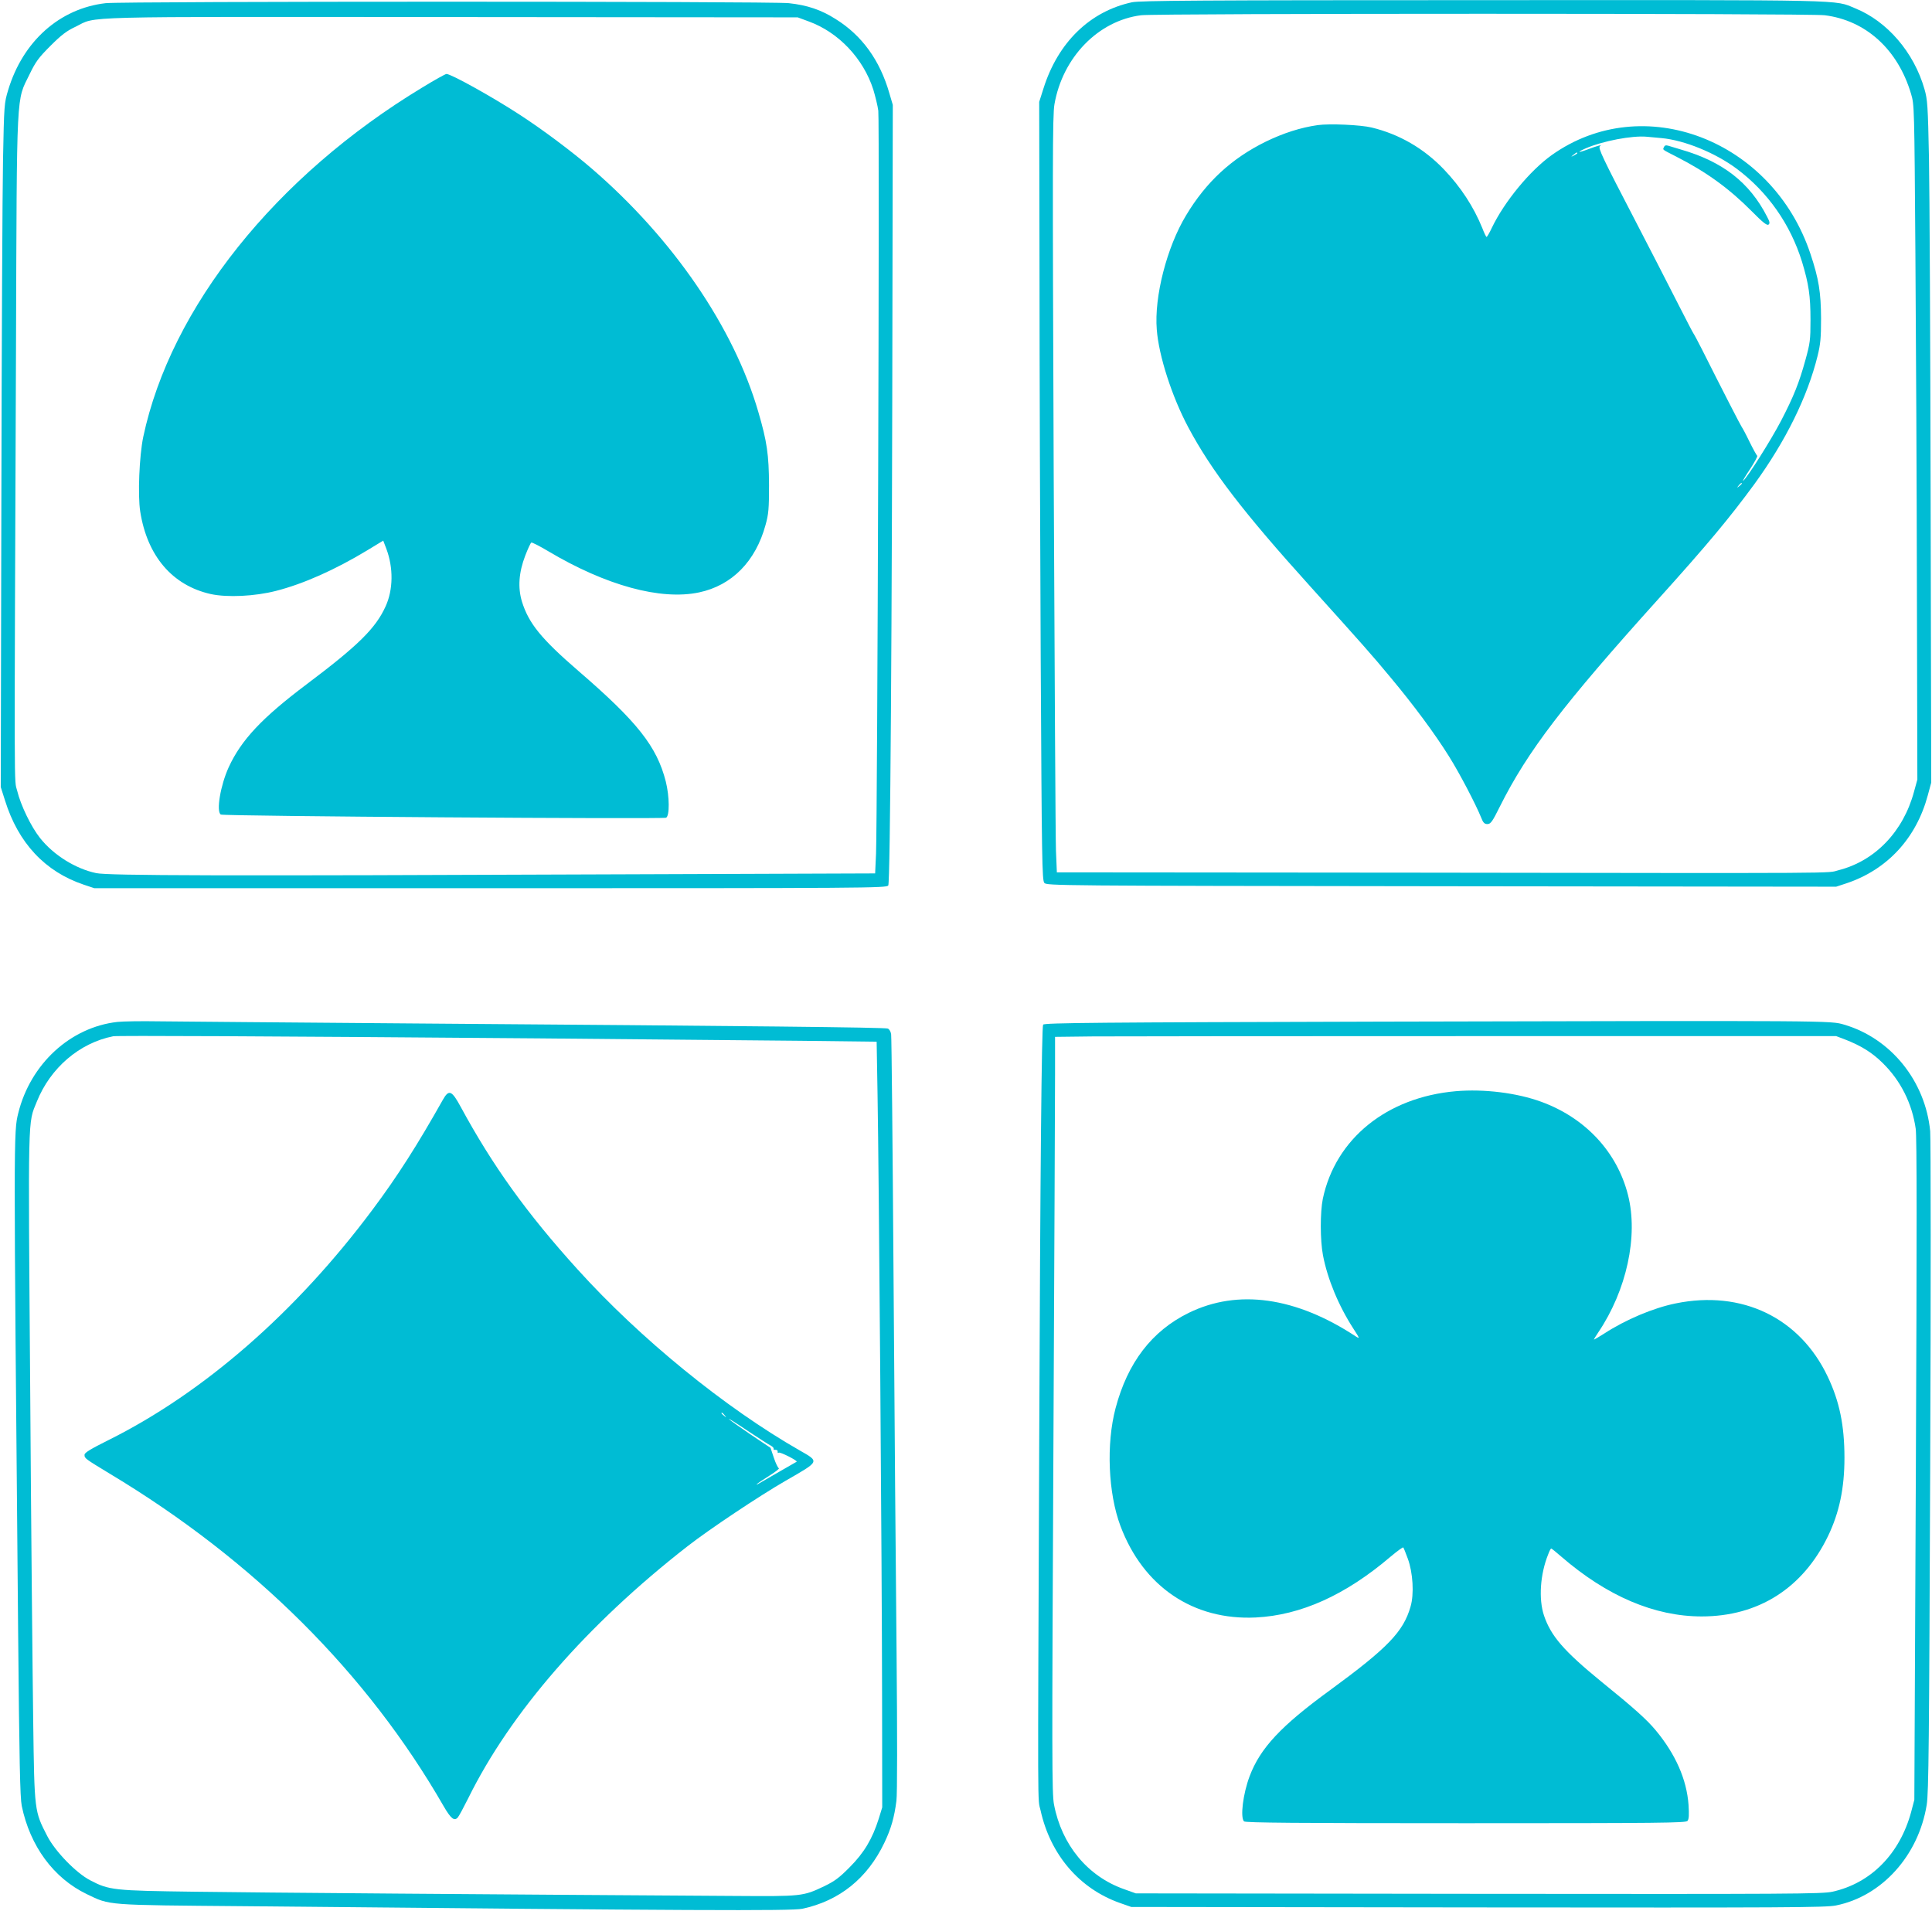 <?xml version="1.0" standalone="no"?>
<!DOCTYPE svg PUBLIC "-//W3C//DTD SVG 20010904//EN"
 "http://www.w3.org/TR/2001/REC-SVG-20010904/DTD/svg10.dtd">
<svg version="1.0" xmlns="http://www.w3.org/2000/svg"
 width="1280pt" height="1266pt" viewBox="0 0 1280 1266"
 preserveAspectRatio="xMidYMid meet">
<g transform="translate(0,1266) scale(0.1,-0.1)"
fill="#00bcd4" stroke="none">
<path d="M7500 12645 c-279 -60 -491 -266 -587 -572 l-28 -88 2 -1115 c0 -613
4 -1773 8 -2578 7 -1330 9 -1465 24 -1482 16 -18 81 -19 2631 -22 l2615 -3 70
23 c270 91 461 299 537 582 l23 85 -4 1875 c-2 1031 -7 2048 -11 2260 -7 352
-10 391 -30 460 -70 244 -247 449 -459 535 -142 58 -8 55 -2468 54 -1877 0
-2269 -3 -2323 -14z m4589 -86 c273 -34 485 -227 572 -520 22 -73 22 -82 29
-1059 4 -542 9 -1547 10 -2235 l3 -1250 -22 -80 c-71 -265 -259 -460 -501
-521 -81 -21 120 -20 -2781 -16 l-2397 2 -6 143 c-3 78 -9 1204 -15 2502 -8
2054 -8 2371 5 2444 54 311 290 554 574 590 100 13 4428 13 4529 0z"/>
<path d="M8730 11831 c-113 -16 -228 -53 -345 -110 -225 -111 -394 -266 -527
-488 -127 -210 -212 -539 -194 -757 13 -173 100 -443 208 -646 154 -289 364
-563 812 -1059 346 -384 404 -449 530 -601 152 -182 292 -371 385 -520 70
-111 179 -320 214 -407 13 -34 22 -43 41 -43 22 0 33 15 84 118 183 365 419
674 1048 1372 328 364 471 536 637 762 207 285 352 578 419 850 19 77 23 119
23 248 -1 174 -15 262 -70 427 -252 758 -1110 1086 -1715 655 -144 -103 -312
-307 -395 -479 -16 -35 -33 -63 -36 -63 -3 0 -16 26 -28 58 -58 143 -144 274
-255 390 -133 139 -296 233 -478 277 -74 18 -280 27 -358 16z m2278 -86 c152
-14 357 -98 498 -203 206 -154 356 -368 433 -617 44 -146 56 -223 56 -385 0
-133 -3 -154 -33 -263 -42 -153 -78 -243 -162 -405 -65 -125 -228 -384 -252
-398 -5 -4 15 31 46 77 30 46 52 86 48 89 -4 3 -28 46 -52 95 -24 50 -47 92
-50 95 -5 5 -131 250 -264 515 -28 55 -53 102 -56 105 -3 3 -47 88 -99 190
-97 190 -183 358 -288 560 -217 417 -247 481 -233 491 19 13 -15 4 -84 -22
-65 -24 -70 -18 -8 9 112 48 305 85 402 76 19 -2 64 -6 98 -9z m-558 -100 c0
-2 -10 -9 -22 -15 -22 -11 -22 -10 -4 4 21 17 26 19 26 11z m1090 -2189 c0 -2
-8 -10 -17 -17 -16 -13 -17 -12 -4 4 13 16 21 21 21 13z"/>
<path d="M11024 11685 c-8 -19 -17 -12 86 -65 196 -100 346 -209 495 -359 74
-75 102 -97 112 -89 10 8 8 19 -9 51 -116 228 -295 367 -574 447 -34 10 -71
21 -83 25 -15 4 -23 1 -27 -10z"/>
<path d="M700 12639 c-305 -35 -549 -253 -646 -576 -26 -86 -27 -97 -34 -463
-4 -206 -9 -1225 -11 -2265 l-4 -1890 28 -88 c88 -283 266 -473 523 -559 l69
-23 2623 0 c2500 0 2624 1 2637 18 13 19 25 1682 28 4067 l2 1105 -23 78 c-63
219 -182 383 -356 491 -96 61 -188 92 -310 105 -117 13 -4412 13 -4526 0z
m4658 -121 c198 -72 362 -246 428 -452 13 -44 29 -107 33 -140 9 -63 -6 -4686
-15 -4922 l-6 -131 -1671 -6 c-2677 -11 -3410 -9 -3490 8 -137 29 -283 120
-372 233 -59 74 -128 217 -151 312 -21 84 -20 -144 -8 2940 6 1737 1 1625 90
1808 40 83 60 110 138 188 72 72 107 99 167 127 146 71 -46 66 2489 64 l2295
-2 73 -27z"/>
<path d="M2799 12081 c-973 -588 -1668 -1458 -1850 -2316 -26 -125 -37 -386
-20 -494 46 -295 213 -490 467 -547 110 -24 293 -15 433 21 183 47 391 140
603 268 l107 65 21 -55 c47 -126 45 -270 -5 -380 -66 -146 -182 -260 -525
-518 -295 -222 -432 -368 -515 -549 -54 -118 -84 -293 -52 -313 16 -11 2927
-31 2950 -21 24 12 23 140 -2 240 -59 232 -189 396 -576 730 -248 214 -332
317 -377 462 -28 93 -21 193 22 305 17 44 35 83 40 86 4 3 55 -23 112 -57 383
-228 746 -327 1000 -273 217 46 374 205 440 447 20 72 23 106 23 263 -1 202
-13 288 -71 486 -162 558 -564 1146 -1100 1609 -132 114 -331 263 -484 362
-183 119 -452 268 -482 268 -7 0 -79 -40 -159 -89z"/>
<path d="M778 5889 c-312 -35 -576 -278 -657 -604 -31 -125 -31 -131 -1 -3425
8 -878 13 -1109 24 -1165 55 -267 211 -479 431 -585 157 -75 114 -72 1050 -80
2961 -29 3618 -32 3690 -17 246 52 432 202 544 437 45 94 66 169 80 278 6 44
6 435 1 980 -5 499 -14 1618 -20 2487 -6 869 -13 1594 -16 1612 -2 17 -12 34
-22 38 -19 8 -890 17 -3162 34 -806 6 -1557 13 -1670 14 -113 2 -235 0 -272
-4z m2792 -109 c679 -6 1461 -13 1736 -16 l502 -6 6 -352 c9 -512 29 -3131 30
-3986 l1 -735 -23 -75 c-42 -133 -97 -226 -192 -321 -70 -71 -100 -93 -170
-127 -141 -67 -148 -67 -595 -64 -1601 10 -3166 22 -3575 28 -538 7 -567 10
-693 76 -94 49 -232 192 -284 293 -85 165 -85 162 -93 760 -4 292 -14 1286
-20 2210 -14 1845 -16 1747 44 1896 90 224 283 389 506 433 28 5 968 1 2820
-14z"/>
<path d="M2934 5373 c-169 -300 -300 -506 -466 -728 -505 -677 -1117 -1212
-1750 -1527 -118 -59 -158 -83 -158 -97 0 -24 2 -25 170 -127 952 -572 1703
-1321 2209 -2201 48 -83 71 -101 94 -75 8 9 39 67 69 127 280 568 787 1151
1453 1670 145 113 475 333 650 434 228 131 226 125 93 201 -495 283 -1057 741
-1472 1200 -336 371 -562 686 -773 1075 -60 111 -79 119 -119 48z m1867 -2090
c13 -16 12 -17 -3 -4 -10 7 -18 15 -18 17 0 8 8 3 21 -13z m307 -202 c12 -7
20 -16 17 -20 -2 -5 3 -8 13 -7 9 0 16 -5 14 -12 -1 -8 2 -11 8 -7 9 6 126
-53 118 -60 -2 -1 -52 -30 -113 -65 -60 -35 -121 -70 -135 -78 -14 -9 -20 -11
-15 -5 6 6 43 31 83 56 40 25 68 47 62 49 -6 2 -21 33 -33 69 l-22 66 -130 87
c-72 49 -137 95 -145 103 -8 9 46 -25 120 -75 74 -49 145 -95 158 -101z"/>
<path d="M9147 5891 c-1868 -5 -2229 -8 -2236 -20 -10 -16 -19 -950 -26 -2776
-10 -2551 -11 -2341 9 -2430 65 -294 257 -518 524 -613 l77 -27 2295 -3 c2064
-2 2303 -1 2374 13 304 61 547 331 601 667 13 79 16 412 23 2234 5 1178 4
2181 0 2229 -32 332 -260 615 -570 706 -92 27 -60 27 -3071 20z m3076 -118
c106 -41 181 -87 252 -158 118 -116 193 -267 217 -433 8 -55 8 -687 1 -2262
l-10 -2185 -21 -80 c-75 -278 -267 -473 -522 -529 -69 -15 -265 -16 -2345 -14
l-2270 3 -78 28 c-241 85 -413 293 -464 561 -14 73 -14 306 -4 2336 6 1240 11
2366 11 2502 l0 248 253 3 c138 1 1303 2 2587 2 l2335 0 58 -22z"/>
<path d="M9645 5430 c-457 -40 -797 -315 -881 -713 -18 -89 -18 -274 1 -374
30 -157 103 -334 202 -487 42 -65 43 -68 16 -51 -398 262 -782 316 -1108 156
-244 -120 -404 -329 -484 -631 -63 -238 -49 -564 32 -780 151 -403 483 -627
897 -607 298 15 594 148 893 403 43 36 81 64 84 61 3 -3 16 -36 30 -74 34 -92
43 -235 18 -319 -48 -166 -151 -273 -535 -554 -324 -236 -461 -383 -531 -569
-44 -117 -63 -273 -37 -299 9 -9 349 -12 1469 -12 1295 0 1458 2 1469 15 10
12 11 40 7 106 -12 169 -86 336 -217 494 -59 71 -142 146 -362 324 -247 202
-333 301 -379 438 -36 109 -25 273 28 404 8 22 17 39 20 39 3 0 33 -24 66 -53
304 -263 619 -397 931 -397 376 0 670 187 837 532 75 156 109 318 109 519 0
215 -33 374 -111 538 -185 390 -568 575 -1007 485 -148 -30 -331 -107 -474
-200 -38 -24 -68 -42 -68 -39 0 2 13 23 29 47 188 279 266 638 197 910 -72
285 -282 511 -575 618 -162 59 -378 86 -566 70z"/>
</g>
</svg>

